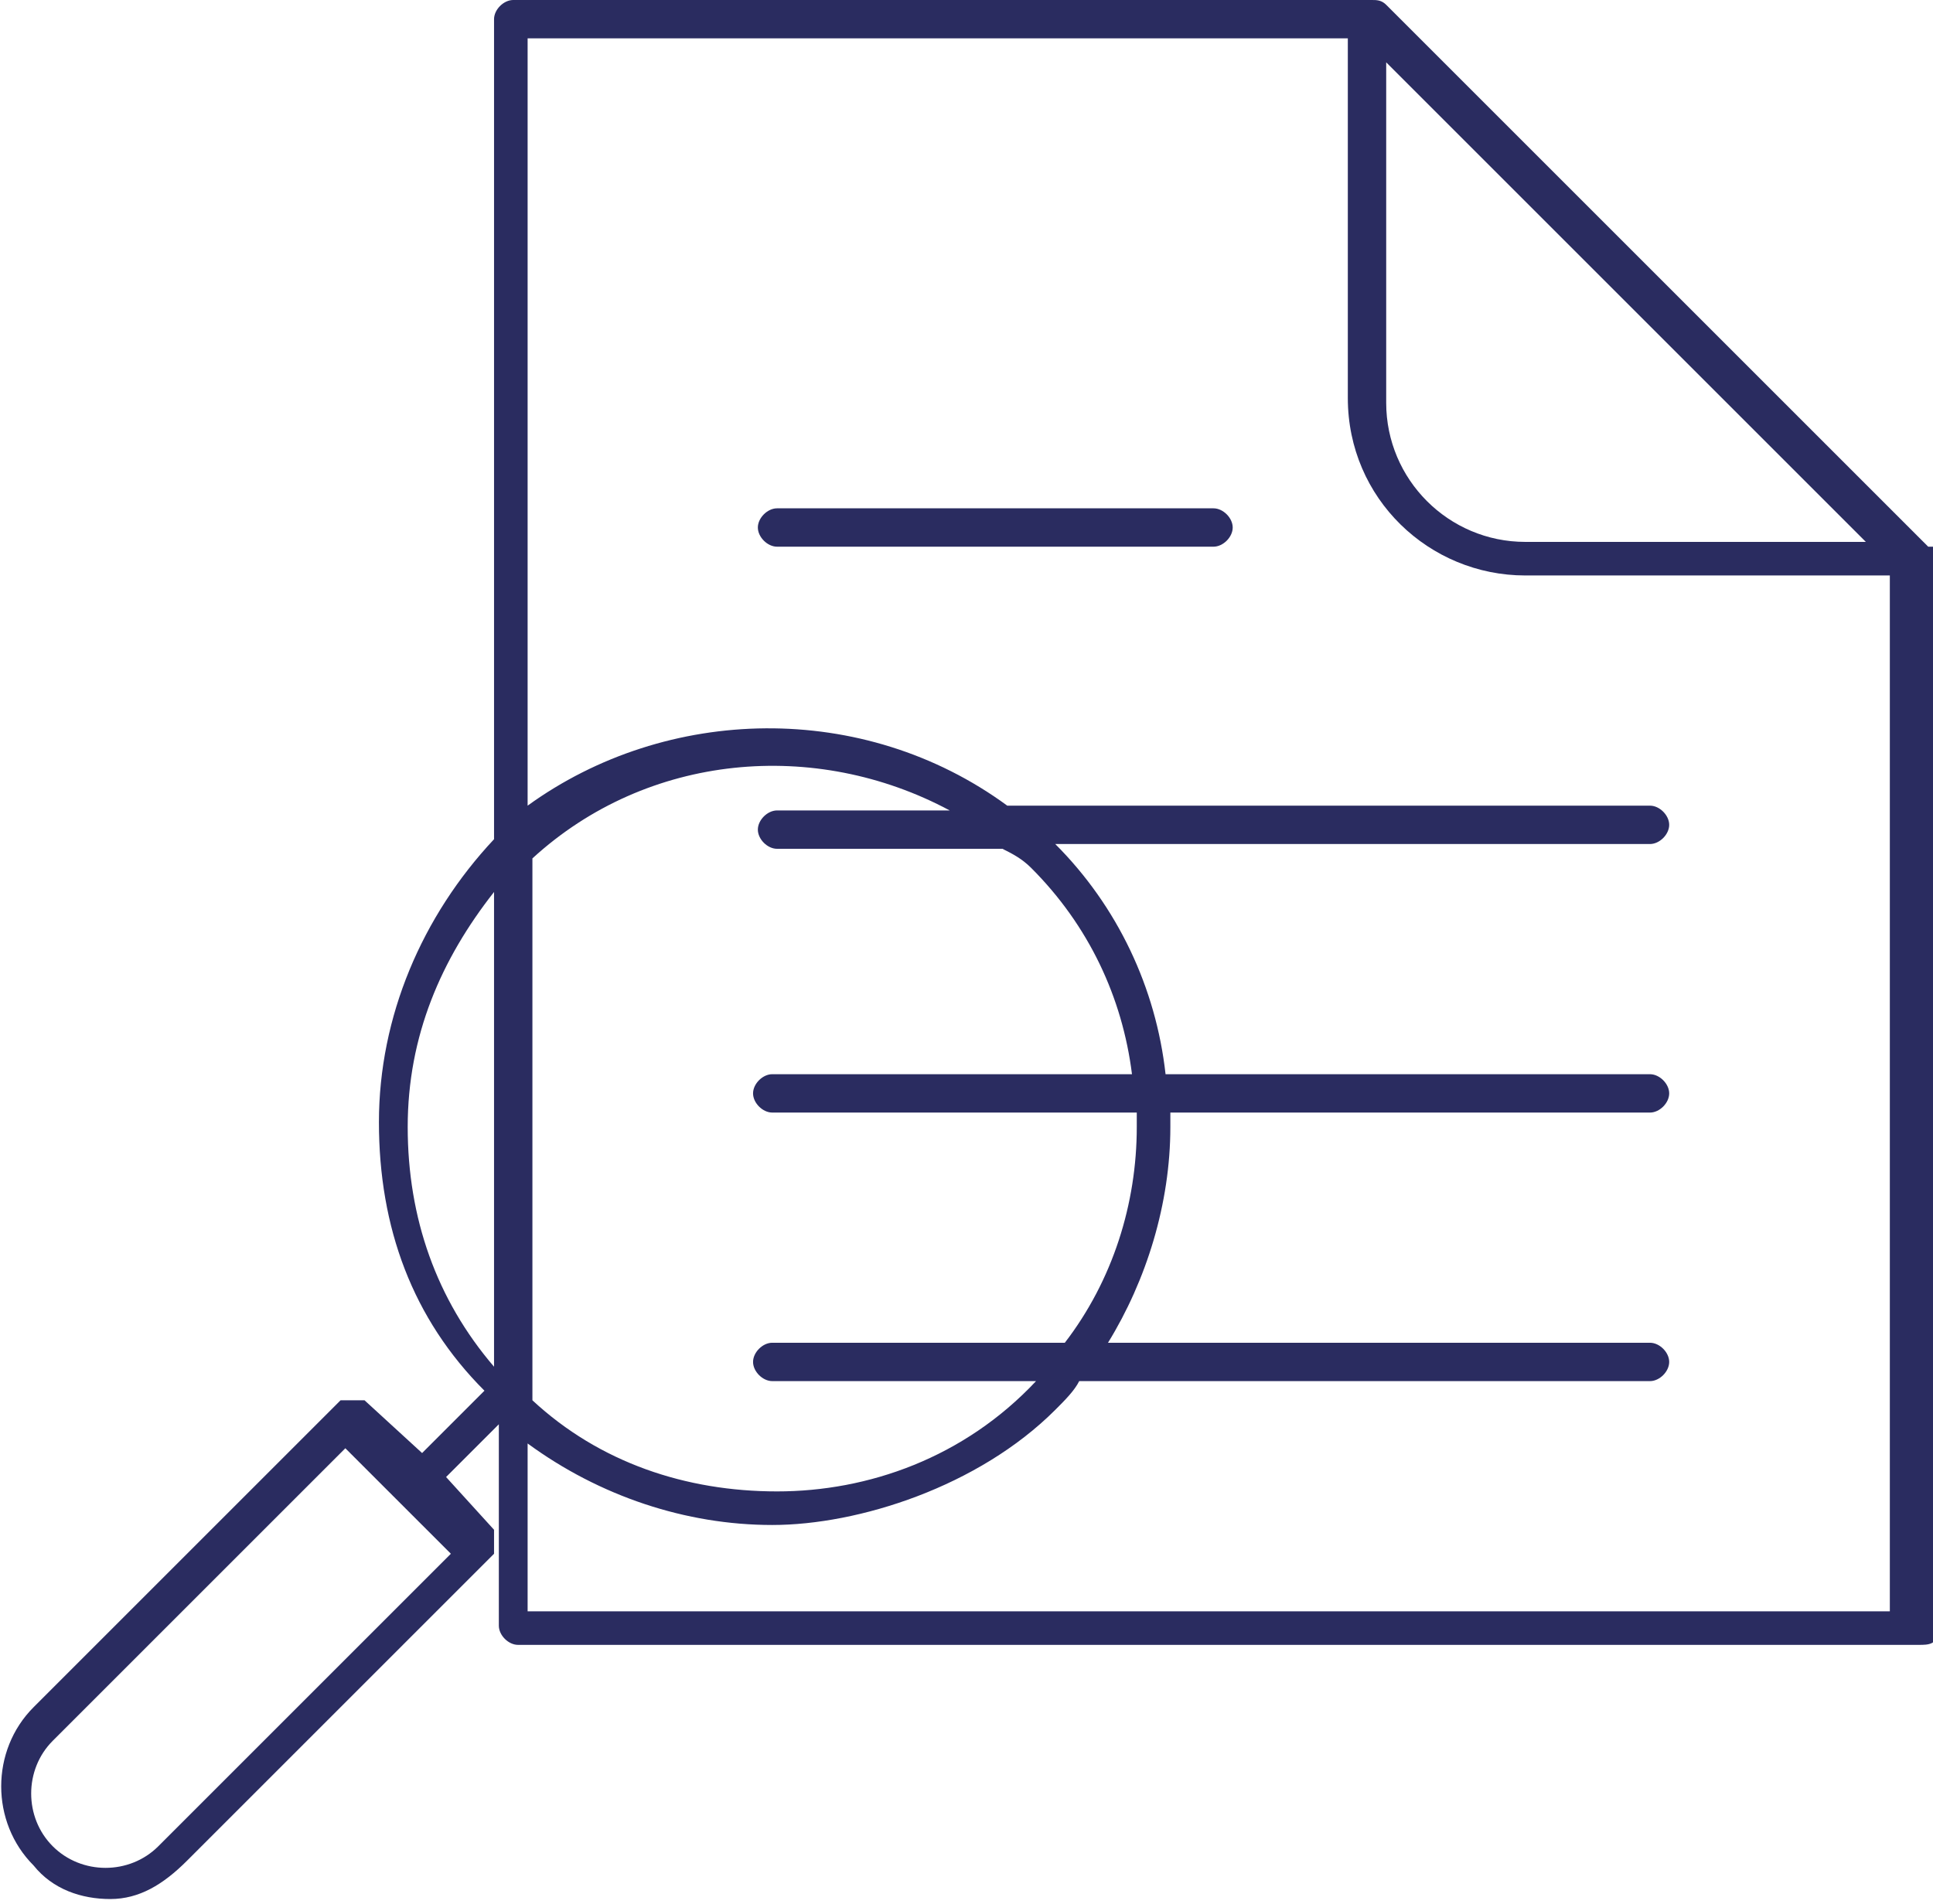 <?xml version="1.0" encoding="UTF-8"?>
<svg id="Calque_1" xmlns="http://www.w3.org/2000/svg" version="1.1" viewBox="0 0 40.3 39.7">
  <!-- Generator: Adobe Illustrator 29.3.0, SVG Export Plug-In . SVG Version: 2.1.0 Build 91)  -->
  <defs>
    <style>
      .st0 {
        fill: #2a2c60;
      }
    </style>
  </defs>
  <path class="st0" d="M40.2,11.4L28.9.1C28.8,0,28.7,0,28.6,0H10.7c-.2,0-.4.2-.4.4v17.1c-1.5,1.6-2.4,3.7-2.4,5.9s.7,4.1,2.2,5.6l-1.3,1.3-1.2-1.1c0,0-.3,0-.5,0l-6.4,6.4c-.9.9-.9,2.4,0,3.3.4.5,1,.7,1.6.7s1.1-.3,1.6-.8l6.4-6.4v-.5l-1-1.1,1.1-1.1v4.2c0,.2.2.4.4.4h29.2c.2,0,.4,0,.4-.3V11.4h-.2ZM9.4,32.4l-6.1,6.1c-.6.6-1.6.6-2.2,0-.6-.6-.6-1.6,0-2.2l6.1-6.1,2.2,2.2ZM10.3,28.5c-1.2-1.4-1.8-3.1-1.8-5s.7-3.5,1.8-4.9v9.9ZM28.9,1.3l10,10h-7.1c-1.6,0-2.9-1.3-2.9-2.9V1.3ZM39.4,33.6H11v-3.5c1.5,1.1,3.3,1.7,5.1,1.7s4.3-.8,5.9-2.4c.2-.2.4-.4.5-.6h11.9c.2,0,.4-.2.4-.4s-.2-.4-.4-.4h-11.3c.8-1.3,1.3-2.9,1.3-4.5v-.3h0s10,0,10,0c.2,0,.4-.2.4-.4s-.2-.4-.4-.4h-10.1c-.2-1.8-1-3.5-2.3-4.8h12.4c.2,0,.4-.2.4-.4s-.2-.4-.4-.4h-13.4c-3-2.2-7.1-2.1-10,0V.8h17.1v7.5c0,2.1,1.7,3.7,3.7,3.7h7.6v21.6ZM16.2,17.7h4.7c.2.1.4.2.6.4,1.2,1.2,1.9,2.7,2.1,4.3h-7.5c-.2,0-.4.2-.4.4s.2.4.4.4h7.6v.3c0,1.6-.5,3.2-1.5,4.5h-6.1c-.2,0-.4.2-.4.4s.2.4.4.4h5.5c-1.5,1.6-3.5,2.3-5.4,2.3s-3.7-.6-5.1-1.9v-11.3c2.4-2.2,5.9-2.5,8.7-1h-3.6c-.2,0-.4.2-.4.4s.2.4.4.4Z"/>
  <path class="st0" d="M25.3,10.6h-9.1c-.2,0-.4.2-.4.4s.2.4.4.4h9.1c.2,0,.4-.2.4-.4s-.2-.4-.4-.4Z"/>
</svg>